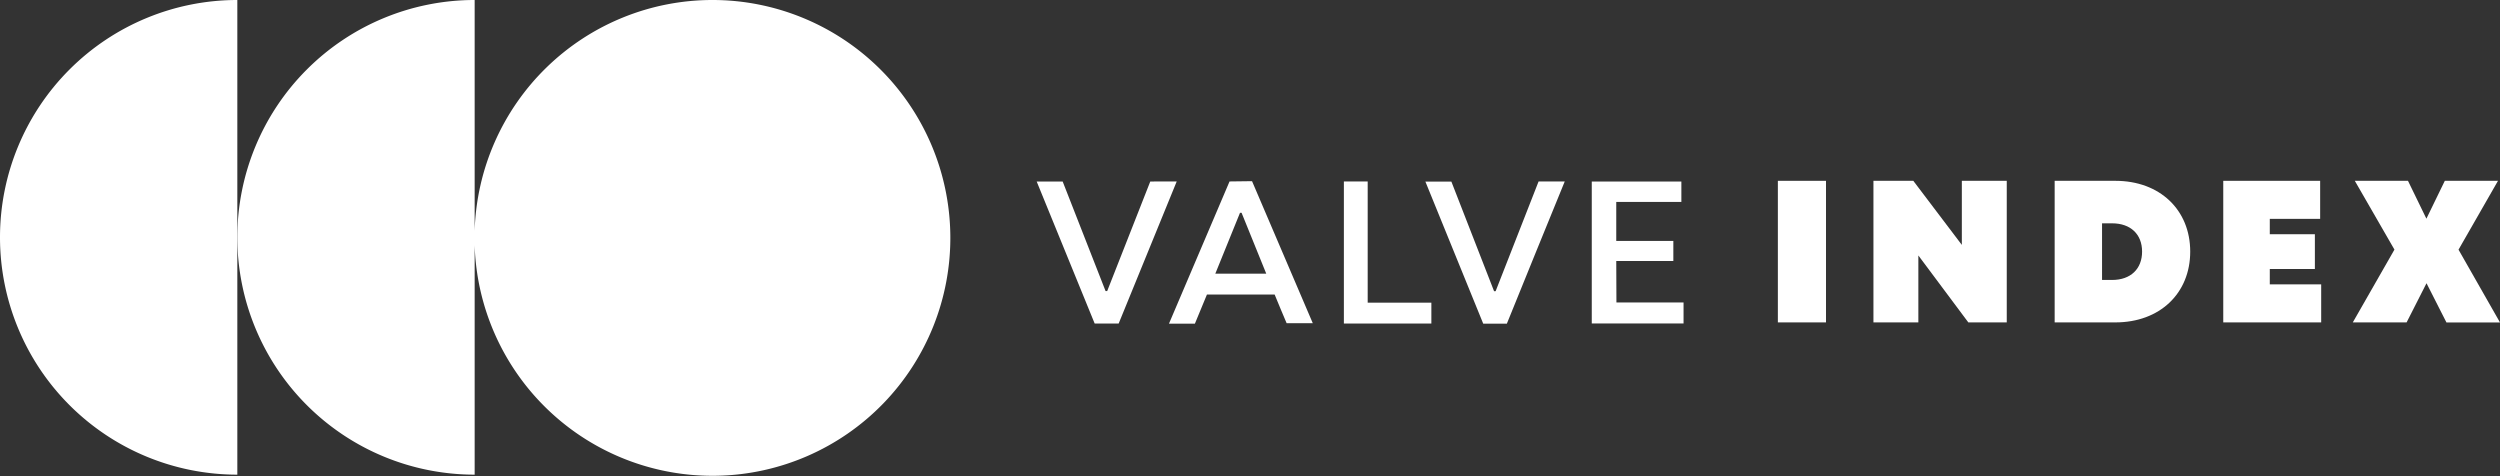 <svg id="Layer_1" data-name="Layer 1" xmlns="http://www.w3.org/2000/svg" viewBox="0 0 435.79 82.97"><rect x="0" y="0" width="435.79" height="82.97" fill="#333333" stroke="none"/><defs><style>.cls-1{fill:#fff;}</style></defs><path class="cls-1" d="M368.74,31.52H358.16V56.2h10.58c7.76,0,13.05-5.07,13.05-12.34S376.5,31.52,368.74,31.52Zm-.56,17.28h-1.76V38.93h1.76c3.21,0,5.22,1.9,5.22,4.93S371.39,48.8,368.18,48.8Z"/><rect class="cls-1" x="309.91" y="31.52" width="8.39" height="24.68"/><path class="cls-1" d="M214.33,31.63,203.77,56.42h4.52l2.1-5.08h11.8c.71,1.72,1.41,3.42,2.09,5h4.56q-5.37-12.54-10.59-24.76ZM211.85,47.7c1.45-3.59,2.88-7.09,4.3-10.6h.28l4.3,10.61Z"/><path class="cls-1" d="M260.71,50.76h-.27Q256.69,41.2,253,31.66h-4.53l10.08,24.76h4.12C266,48.16,269.35,40,272.76,31.63H268.2Z"/><path class="cls-1" d="M238.41,52.76V31.63h-4.15V56.4h15.25c0-1.2,0-2.35,0-3.64Z"/><path class="cls-1" d="M0,41.37A41.37,41.37,0,0,0,41.37,82.74V0A41.37,41.37,0,0,0,0,41.37Z"/><path class="cls-1" d="M200.51,31.64,193,50.74l-.28,0q-3.74-9.55-7.48-19.1h-4.53L190.82,56.4H195c3.37-8.25,6.72-16.46,10.12-24.77Z"/><path class="cls-1" d="M124.19,0A41.48,41.48,0,0,0,82.74,40.23V0a41.37,41.37,0,0,0,0,82.74v-40A41.47,41.47,0,1,0,124.19,0Z"/><polygon class="cls-1" points="341.98 42.69 333.52 31.52 326.57 31.52 326.57 56.2 334.4 56.2 334.4 44.53 343.11 56.2 349.81 56.2 349.81 31.52 341.98 31.52 341.98 42.69"/><path class="cls-1" d="M281.74,45.5h9.95V42h-9.95V35.2h11.35V31.65H277.47V56.39h16V52.73h-11.7Z"/><polygon class="cls-1" points="435.79 56.21 428.56 43.52 435.44 31.52 426.17 31.52 422.96 38.12 419.75 31.52 410.48 31.52 417.39 43.51 410.13 56.2 419.51 56.2 422.98 49.37 426.45 56.2 426.45 56.21 435.79 56.21"/><polygon class="cls-1" points="395.66 46.89 403.52 46.89 403.52 40.83 395.66 40.83 395.66 38.15 404.44 38.15 404.44 31.52 387.55 31.52 387.55 56.2 404.62 56.2 404.62 49.57 395.66 49.57 395.66 46.89"/></svg>